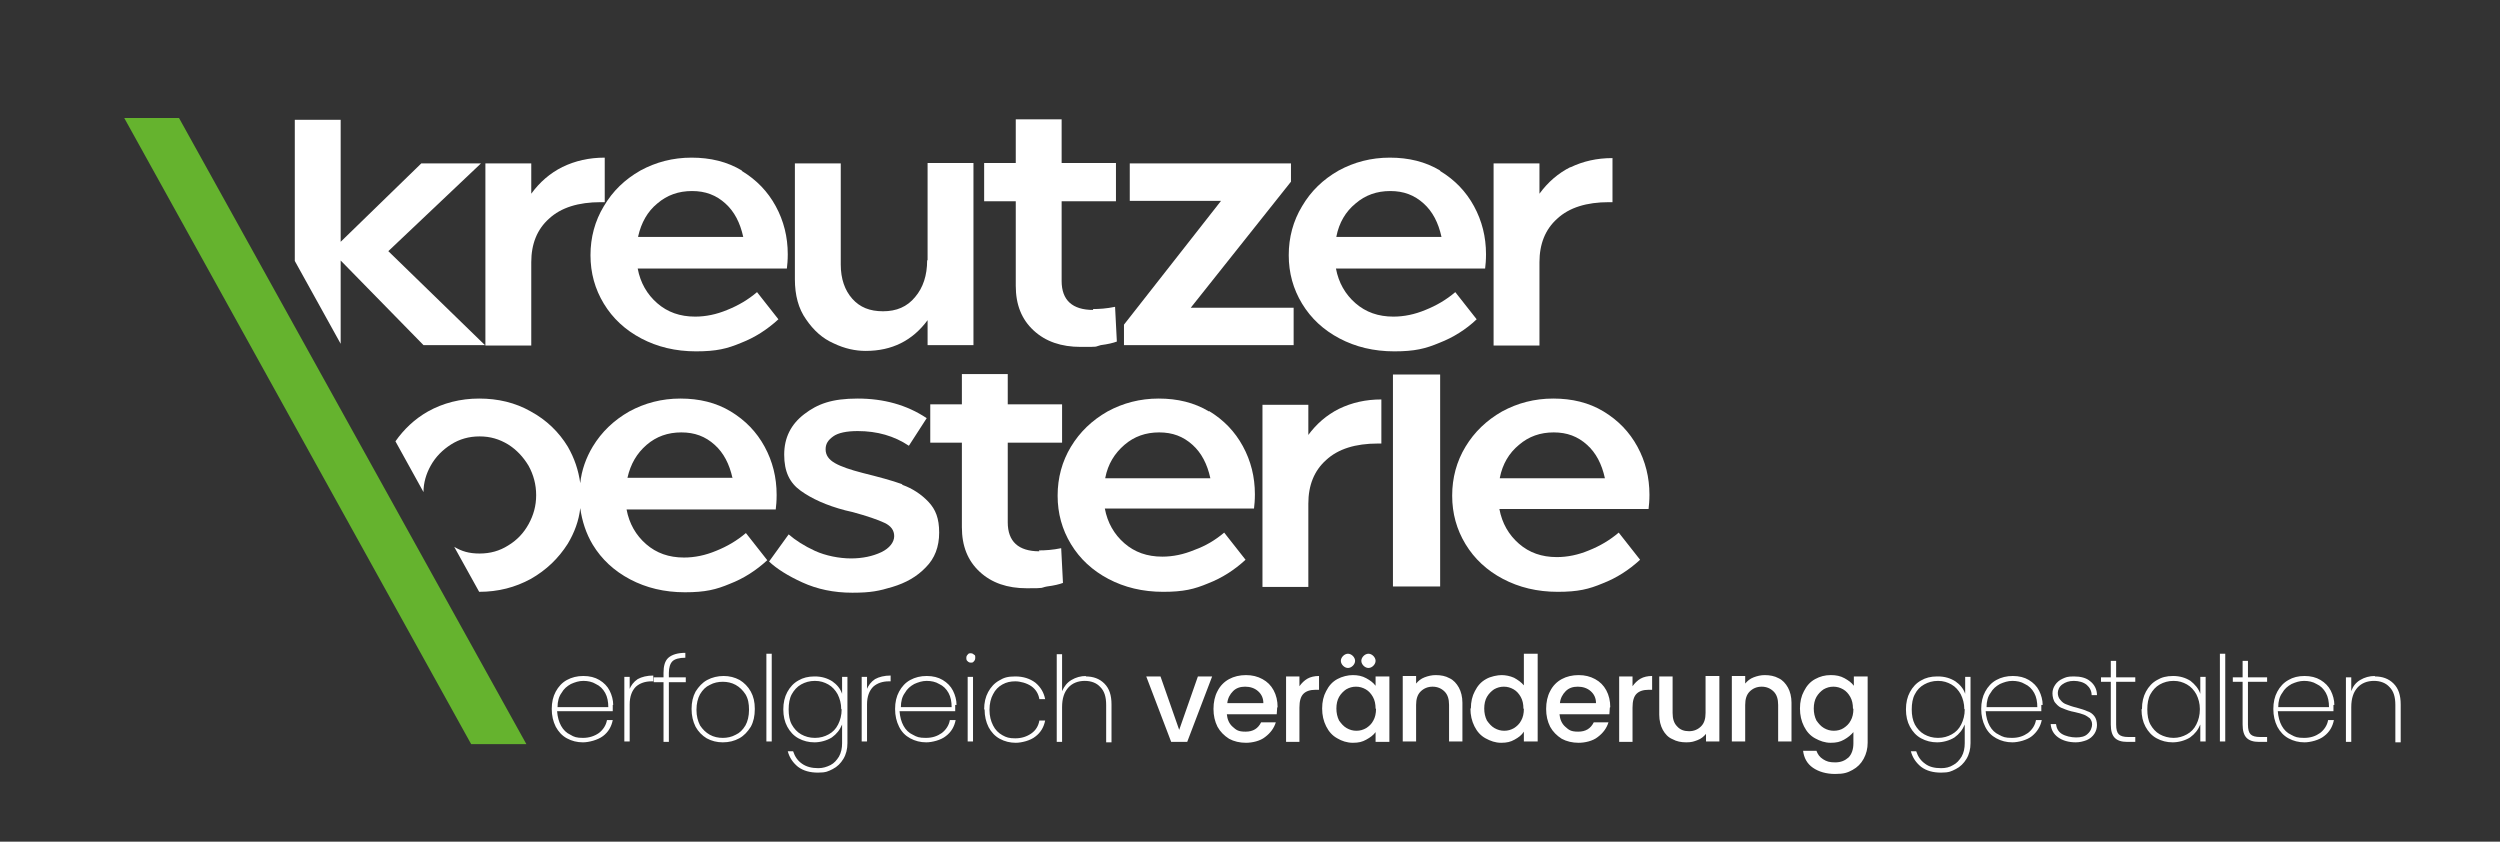 <svg xmlns="http://www.w3.org/2000/svg" id="Ebene_1" viewBox="0 0 561.4 189"><rect x="0" y="0" width="561.4" height="189" fill="#333333" stroke="none"/><defs><style>      .st0 {        fill: #fff;      }      .st1 {        fill: #65b32e;      }    </style></defs><polygon class="st1" points="27.9 26.5 40.2 26.5 118.2 167.1 105.8 167.1 27.9 26.5"></polygon><rect class="st0" x="312.8" y="84.1" width="10.6" height="47.6"></rect><polygon class="st0" points="108.9 77.5 87.2 56.4 108 36.7 94.6 36.7 76.5 54.3 76.5 26.9 66.2 26.9 66.2 58.6 76.5 77.2 76.5 58.5 95.1 77.5 108.9 77.5"></polygon><polygon class="st0" points="289.9 40.8 289.9 36.7 253.7 36.7 253.7 45.1 274.2 45.1 252.4 72.9 252.4 77.5 290.5 77.5 290.5 69.1 267.4 69.1 289.9 40.8"></polygon><path class="st0" d="M245.5,69.6c-4.7,0-7.1-2.2-7.1-6.5v-17.9h12.2v-8.6h-12.2v-9.8h-10.3v9.8h-7.1v8.6h7.1v19c0,4.2,1.3,7.5,4,10s6.2,3.7,10.6,3.7,2.9,0,4.5-.4c1.6-.2,2.8-.5,3.6-.8l-.4-7.8c-1.9.4-3.6.5-5,.5"></path><path class="st0" d="M352.7,37.5c-2.8,1.4-5.1,3.4-7,6v-6.8h-10.3v40.9h10.3v-18.7c0-4.1,1.3-7.4,4-9.8,2.7-2.5,6.6-3.7,11.6-3.7h.8v-9.9c-3.5,0-6.6.7-9.5,2.1"></path><path class="st0" d="M300.1,53.1c.6-3.1,2.1-5.6,4.3-7.4,2.2-1.9,4.8-2.8,7.8-2.8s5.4.9,7.5,2.8c2,1.8,3.3,4.3,4,7.5h-23.6ZM323.4,38.3c-3.3-2-7.1-2.9-11.3-2.9s-8,1-11.5,2.9c-3.5,2-6.2,4.6-8.2,8-2,3.3-3,7-3,11s1,7.6,3,10.9c2,3.3,4.8,5.9,8.4,7.8s7.7,2.9,12.3,2.9,7-.6,10.1-1.9c3.1-1.2,6-3,8.4-5.3l-4.8-6.1c-2,1.7-4.2,3-6.7,4-2.4,1-4.8,1.5-7.2,1.5-3.4,0-6.2-1-8.5-3s-3.8-4.6-4.4-7.8h33.5c.1-.8.2-1.9.2-3.2,0-3.9-.9-7.5-2.7-10.8-1.8-3.3-4.3-5.9-7.6-7.9"></path><path class="st0" d="M336.8,107.3c.6-3.1,2.1-5.6,4.3-7.4,2.2-1.9,4.8-2.8,7.8-2.8s5.4.9,7.5,2.8c2,1.8,3.3,4.3,4,7.5h-23.6ZM370.4,111.1c0-3.9-.9-7.5-2.7-10.8-1.8-3.3-4.3-5.9-7.6-7.9-3.3-2-7.1-2.9-11.3-2.9s-8,1-11.5,2.9c-3.5,2-6.2,4.6-8.2,7.9s-3,7-3,11,1,7.6,3,10.9,4.8,5.9,8.4,7.8c3.6,1.9,7.7,2.9,12.3,2.9s7-.6,10.1-1.9c3.1-1.2,5.9-3,8.4-5.3l-4.8-6.1c-2,1.7-4.2,3-6.7,4-2.4,1-4.8,1.5-7.2,1.5-3.4,0-6.2-1-8.5-3s-3.8-4.6-4.4-7.8h33.5c.1-.8.2-1.9.2-3.2"></path><path class="st0" d="M293.8,97.7v-6.8h-10.3v40.9h10.3v-18.7c0-4.1,1.3-7.4,4-9.8,2.7-2.5,6.6-3.7,11.6-3.7h.8v-9.9c-3.5,0-6.6.7-9.5,2.1-2.8,1.4-5.1,3.4-7,6"></path><path class="st0" d="M233.4,123.8c-4.7,0-7.1-2.2-7.1-6.5v-17.9h12.2v-8.6h-12.2v-6.8h-10.3v6.8h-7.1v8.6h7.1v19c0,4.2,1.3,7.5,4,10,2.7,2.5,6.2,3.7,10.6,3.7s2.9-.1,4.5-.4c1.6-.2,2.8-.5,3.6-.8l-.4-7.8c-1.9.4-3.6.5-5,.5"></path><path class="st0" d="M248.2,107.3c.6-3.1,2.1-5.5,4.3-7.4s4.8-2.8,7.8-2.8,5.4.9,7.5,2.8c2,1.8,3.3,4.3,4,7.5h-23.6ZM271.5,92.4c-3.3-2-7.1-2.9-11.3-2.9s-8,1-11.5,2.9c-3.5,2-6.2,4.6-8.2,7.9s-3,7-3,11,1,7.6,3,10.9,4.8,5.9,8.4,7.8c3.6,1.9,7.7,2.9,12.3,2.9s7-.6,10.1-1.9c3.1-1.2,5.9-3,8.4-5.3l-4.8-6.1c-2,1.7-4.2,3-6.7,3.9-2.4,1-4.8,1.5-7.2,1.5-3.4,0-6.2-1-8.5-3s-3.8-4.6-4.4-7.8h33.5c.1-.8.2-1.9.2-3.2,0-3.9-.9-7.5-2.7-10.8-1.8-3.3-4.3-5.9-7.6-7.9"></path><path class="st0" d="M143.3,53.1c.7-3.1,2.1-5.6,4.3-7.4,2.2-1.9,4.8-2.8,7.8-2.8s5.4.9,7.5,2.8c2,1.8,3.3,4.3,4,7.5h-23.6ZM166.6,38.3c-3.3-2-7.1-2.9-11.3-2.9s-8,1-11.5,2.9c-3.5,2-6.2,4.6-8.2,8-2,3.3-3,7-3,11s1,7.6,3,10.9c2,3.3,4.8,5.9,8.4,7.8,3.6,1.9,7.7,2.9,12.3,2.9s7-.6,10.1-1.9c3.1-1.2,5.9-3,8.4-5.3l-4.8-6.1c-2,1.7-4.2,3-6.7,4-2.4,1-4.8,1.5-7.2,1.5-3.4,0-6.2-1-8.5-3s-3.8-4.6-4.4-7.8h33.5c.1-.8.2-1.9.2-3.2,0-3.9-.9-7.5-2.7-10.8s-4.3-5.9-7.6-7.9"></path><path class="st0" d="M208.2,58.5c0,3.3-.9,6.1-2.7,8.2-1.8,2.2-4.2,3.2-7.2,3.2s-5.2-.9-6.9-2.8-2.6-4.5-2.6-7.7v-22.7h-10.3v26c0,3.6.8,6.6,2.5,9,1.7,2.5,3.7,4.3,6.2,5.4,2.5,1.2,4.9,1.7,7.2,1.7,5.9,0,10.5-2.3,13.9-6.9v5.6h10.3v-40.9h-10.3v21.8h0Z"></path><path class="st0" d="M135.8,45.3v-9.9c-3.5,0-6.6.7-9.5,2.1-2.8,1.4-5.1,3.4-7,6v-6.8h-10.3v40.9h10.3v-18.7c0-4.1,1.3-7.4,4-9.8,2.7-2.5,6.6-3.7,11.6-3.7h.9Z"></path><path class="st0" d="M164.4,107.3h-23.5c.7-3.1,2.1-5.5,4.3-7.4s4.8-2.8,7.8-2.8,5.4.9,7.5,2.8c2,1.8,3.3,4.3,4,7.5M174.4,111.1c0-3.9-.9-7.5-2.7-10.8s-4.3-5.9-7.6-7.9-7.1-2.9-11.3-2.9-8,1-11.5,2.9c-3.5,2-6.2,4.6-8.2,7.9-1.5,2.5-2.5,5.3-2.8,8.2-.4-2.9-1.3-5.6-2.8-8.2-2-3.3-4.8-6-8.3-7.9-3.5-2-7.4-2.9-11.6-2.9s-8.1,1-11.5,2.9c-3,1.7-5.4,4-7.3,6.7l6.3,11.4c0-2.1.6-4.1,1.6-5.9,1.1-2,2.7-3.6,4.6-4.8,1.9-1.2,4-1.8,6.4-1.8s4.4.6,6.4,1.8c1.9,1.2,3.4,2.8,4.6,4.8,1.1,2,1.7,4.2,1.7,6.6s-.6,4.5-1.7,6.5-2.6,3.6-4.6,4.8c-1.9,1.2-4,1.8-6.4,1.8s-4-.5-5.7-1.5l5.6,10.1h0c4.3,0,8.1-1,11.6-2.9,3.5-2,6.2-4.6,8.3-7.9,1.5-2.5,2.5-5.2,2.8-8,.4,2.9,1.3,5.7,2.8,8.2,2,3.3,4.8,5.9,8.4,7.8,3.6,1.9,7.7,2.9,12.3,2.9s7-.6,10.1-1.9c3.1-1.2,5.9-3,8.4-5.3l-4.8-6.1c-2,1.7-4.2,3-6.7,4-2.4,1-4.8,1.5-7.2,1.5-3.4,0-6.2-1-8.5-3s-3.8-4.6-4.4-7.8h33.5c.1-.8.2-1.9.2-3.2"></path><path class="st0" d="M202.5,108.7c-2.2-.8-5.2-1.6-8.8-2.5-2.7-.7-4.8-1.4-6.2-2.2-1.4-.8-2.1-1.8-2.1-3.1s.6-2.1,1.7-2.9c1.1-.8,3-1.2,5.5-1.2,4.4,0,8.2,1.1,11.5,3.3l4-6.2c-4.5-3-9.7-4.4-15.5-4.4s-9,1.2-12,3.5-4.5,5.3-4.5,9.1,1.2,6.3,3.7,8.1c2.5,1.8,5.8,3.3,10,4.4l1.7.4c3.3.9,5.6,1.7,7.1,2.4,1.5.7,2.2,1.7,2.2,3s-1,2.7-2.9,3.6-4.2,1.4-6.8,1.4-5.7-.6-8.1-1.7c-2.4-1.1-4.4-2.4-5.9-3.7l-4.4,6.1c1.7,1.6,4.2,3.2,7.5,4.7s7,2.3,11.2,2.3,6-.4,9-1.3c3-.9,5.5-2.3,7.5-4.4,2-2,3-4.6,3-7.8s-.8-5.2-2.4-6.9c-1.6-1.7-3.6-3-5.8-3.8"></path><path class="st0" d="M533.3,151.8c-1.2,0-2.3.3-3.3.9-1,.6-1.6,1.4-2,2.5v-3.1h-1.2v14.5h1.2v-7.8c0-2,.5-3.4,1.4-4.4s2.2-1.5,3.7-1.5,2.7.5,3.5,1.4c.9.9,1.3,2.2,1.3,4v8.4h1.2v-8.5c0-2.1-.5-3.6-1.6-4.7-1.1-1.1-2.5-1.6-4.2-1.6M523,158.8h-11.4c0-1.3.3-2.4.9-3.2.5-.9,1.2-1.5,2.1-2,.9-.4,1.8-.7,2.8-.7s2,.2,2.8.7c.9.4,1.6,1.1,2.1,2s.7,2,.7,3.2M524.2,158.3c0-1.1-.3-2.2-.8-3.2s-1.3-1.8-2.3-2.4-2.2-.9-3.6-.9-2.6.3-3.6.9c-1.1.6-1.9,1.5-2.5,2.6-.6,1.1-.9,2.4-.9,3.9s.3,2.8.9,4c.6,1.1,1.4,2,2.5,2.6s2.3.9,3.6.9,3.3-.5,4.4-1.4c1.2-.9,1.9-2.1,2.2-3.6h-1.3c-.2,1.2-.9,2.2-1.8,2.9-1,.7-2.1,1.1-3.6,1.1s-2-.2-2.9-.7c-.9-.4-1.6-1.1-2.1-2s-.8-2-.9-3.3h12.5v-1.4M509.1,153.1v-1h-4.3v-3.7h-1.2v3.7h-2.2v1h2.2v9.6c0,1.4.3,2.4.9,3s1.5.9,2.8.9h1.8v-1.1h-1.6c-1,0-1.7-.2-2.1-.6-.4-.4-.6-1.1-.6-2.2v-9.6h4.3ZM498.5,166.5h1.2v-19.7h-1.2v19.7ZM494,159.3c0,1.3-.3,2.4-.8,3.4s-1.2,1.7-2.1,2.2-1.9.8-3,.8-2.2-.3-3.1-.8-1.6-1.3-2.1-2.2-.7-2.1-.7-3.4.2-2.5.7-3.4,1.2-1.7,2.1-2.2,1.9-.8,3.1-.8,2.1.3,3,.8,1.6,1.3,2.1,2.2c.5,1,.8,2.1.8,3.3M480.9,159.3c0,1.5.3,2.8.9,3.9.6,1.1,1.4,2,2.5,2.6s2.3.9,3.6.9,2.8-.4,3.9-1.1c1.1-.8,1.8-1.7,2.3-2.9v3.8h1.2v-14.5h-1.2v3.8c-.4-1.2-1.2-2.1-2.2-2.9-1.1-.7-2.4-1.1-3.9-1.1s-2.6.3-3.6.9c-1.1.6-1.9,1.5-2.5,2.6s-.9,2.4-.9,3.9M479.5,153.1v-1h-4.3v-3.7h-1.2v3.7h-2.2v1h2.2v9.6c0,1.4.3,2.4.9,3s1.5.9,2.8.9h1.8v-1.1h-1.6c-1,0-1.7-.2-2.1-.6-.4-.4-.6-1.1-.6-2.2v-9.6h4.3ZM466.1,166.7c.9,0,1.7-.2,2.5-.5.7-.3,1.3-.8,1.7-1.4.4-.6.6-1.3.6-2s-.2-1.5-.6-2-.9-.9-1.6-1.1c-.6-.3-1.4-.5-2.4-.8-.9-.2-1.7-.5-2.2-.7-.6-.2-1-.5-1.4-1-.4-.4-.6-1-.6-1.6s.3-1.4,1-1.9,1.5-.8,2.6-.8,2.2.3,2.9.9c.7.6,1.1,1.4,1.1,2.3h1.2c0-1.3-.6-2.4-1.5-3.1-.9-.8-2.2-1.1-3.7-1.1s-1.8.2-2.5.5-1.3.8-1.7,1.4c-.4.6-.6,1.2-.6,1.9s.2,1.7.7,2.2c.5.6,1,1,1.7,1.2.7.3,1.5.6,2.6.8.9.2,1.6.4,2.1.6.5.2.9.5,1.3.8.3.4.5.8.5,1.4s-.3,1.5-1,2.1c-.6.6-1.5.8-2.6.8s-2.4-.3-3.2-.8c-.8-.5-1.2-1.3-1.3-2.2h-1.2c.1,1.3.7,2.3,1.7,3s2.3,1.1,4,1.1M457.5,158.8h-11.4c0-1.3.3-2.4.9-3.2.5-.9,1.2-1.5,2.1-2,.9-.4,1.8-.7,2.8-.7s2,.2,2.8.7c.9.4,1.6,1.1,2.1,2s.7,2,.7,3.2M458.7,158.3c0-1.1-.3-2.2-.8-3.2s-1.3-1.8-2.3-2.4c-1-.6-2.2-.9-3.6-.9s-2.6.3-3.7.9c-1.1.6-1.9,1.5-2.5,2.6s-.9,2.4-.9,3.9.3,2.8.9,4,1.4,2,2.5,2.6,2.3.9,3.6.9,3.3-.5,4.4-1.4,1.9-2.1,2.2-3.6h-1.3c-.2,1.2-.9,2.2-1.8,2.9-1,.7-2.1,1.1-3.6,1.1s-2-.2-2.9-.7c-.9-.4-1.6-1.1-2.1-2s-.8-2-.9-3.3h12.5v-1.4M441.2,159.3c0,1.3-.3,2.4-.8,3.4s-1.2,1.7-2.1,2.2-1.9.8-3.1.8-2.2-.3-3.1-.8-1.6-1.3-2.1-2.2c-.5-1-.7-2.1-.7-3.4s.2-2.5.7-3.4c.5-1,1.2-1.7,2.1-2.2s1.9-.8,3.1-.8,2.1.3,3,.8,1.6,1.3,2.1,2.2c.5,1,.8,2.1.8,3.3M435,151.9c-1.4,0-2.6.3-3.6.9-1.1.6-1.9,1.5-2.5,2.6s-.9,2.4-.9,3.9.3,2.8.9,3.9c.6,1.1,1.4,2,2.5,2.6s2.3.9,3.6.9,2.8-.4,3.9-1.1c1.1-.8,1.8-1.7,2.3-2.9v4.2c0,1.1-.2,2.1-.7,3-.5.8-1.1,1.5-1.9,1.9-.8.5-1.7.7-2.7.7-1.5,0-2.7-.3-3.6-1-1-.7-1.6-1.6-2-2.8h-1.2c.4,1.5,1.2,2.6,2.3,3.5,1.2.9,2.7,1.3,4.5,1.3s2.3-.3,3.3-.8,1.8-1.3,2.4-2.3.9-2.2.9-3.5v-14.9h-1.2v3.8c-.4-1.2-1.2-2.1-2.2-2.8-1.1-.7-2.4-1.1-3.9-1.1M416.2,159.2c0,1-.2,1.9-.6,2.6-.4.8-1,1.3-1.6,1.7s-1.4.6-2.2.6-1.5-.2-2.2-.6c-.7-.4-1.2-1-1.7-1.7-.4-.8-.6-1.7-.6-2.7s.2-1.9.6-2.6c.4-.7,1-1.3,1.6-1.7.7-.4,1.4-.6,2.2-.6s1.5.2,2.2.6c.7.4,1.2,1,1.6,1.7s.6,1.6.6,2.6M411.1,151.6c-1.3,0-2.4.3-3.5.9-1.1.6-1.9,1.5-2.5,2.7-.6,1.1-.9,2.4-.9,3.9s.3,2.8.9,4,1.4,2.1,2.5,2.7c1.1.6,2.2,1,3.5,1s2.1-.2,3-.7,1.6-1.1,2.1-1.7v2.5c0,1.4-.4,2.5-1.1,3.2-.8.7-1.7,1.1-3,1.1s-1.9-.2-2.7-.7c-.8-.5-1.2-1.1-1.5-1.9h-3c.2,1.6.9,2.9,2.2,3.8,1.3.9,3,1.4,5,1.4s2.8-.3,3.9-.9c1.1-.6,1.9-1.4,2.5-2.5s.9-2.3.9-3.6v-14.9h-3.1v2.1c-.5-.7-1.2-1.2-2.1-1.7s-1.9-.7-3-.7M396.3,151.6c-.9,0-1.7.2-2.5.5s-1.4.8-1.9,1.4v-1.7h-3v14.7h3v-8.2c0-1.3.3-2.3,1-3s1.6-1.1,2.7-1.1,2,.4,2.7,1.1c.7.7,1,1.7,1,3v8.2h3v-8.7c0-1.3-.3-2.5-.8-3.4s-1.2-1.7-2.1-2.1c-.9-.5-2-.7-3.1-.7M383,151.9v8.2c0,1.3-.3,2.3-1,3s-1.6,1.1-2.7,1.1-2-.3-2.7-1.1c-.7-.7-1-1.7-1-3v-8.2h-3v8.6c0,1.3.3,2.5.8,3.4s1.2,1.7,2.2,2.1c.9.5,1.9.7,3.1.7s1.7-.2,2.5-.5,1.4-.8,1.9-1.4v1.7h3v-14.7h-3.1ZM366.6,154v-2.1h-3v14.7h3v-7.7c0-1.5.3-2.5.9-3.1s1.5-.9,2.7-.9h.8v-3.1c-1,0-1.9.2-2.6.6-.7.4-1.3,1-1.8,1.7M350.3,157.9c.1-1.1.6-2,1.3-2.7s1.6-1,2.7-1,2.1.3,2.9,1,1.2,1.6,1.2,2.7h-8.1ZM361.6,158.8c0-1.4-.3-2.7-.9-3.8s-1.4-1.9-2.5-2.5-2.3-.9-3.7-.9-2.7.3-3.8.9c-1.1.6-2,1.5-2.6,2.7-.6,1.1-.9,2.5-.9,4s.3,2.8.9,4c.6,1.1,1.5,2,2.6,2.7,1.1.6,2.4.9,3.8.9s3.2-.4,4.3-1.3c1.2-.9,2-2,2.4-3.3h-3.3c-.7,1.4-1.8,2.1-3.5,2.1s-2.1-.4-2.9-1.1c-.8-.7-1.2-1.7-1.3-2.8h11.2c0-.4.1-.9.1-1.5M342.2,159.2c0,1-.2,1.9-.6,2.6-.4.8-1,1.3-1.6,1.7-.7.4-1.4.6-2.2.6s-1.5-.2-2.2-.6c-.7-.4-1.2-1-1.7-1.7-.4-.8-.6-1.7-.6-2.7s.2-1.9.6-2.6c.4-.7,1-1.3,1.6-1.7.7-.4,1.4-.6,2.2-.6s1.5.2,2.2.6c.7.4,1.2,1,1.6,1.7s.6,1.6.6,2.6M330.2,159.1c0,1.5.3,2.8.9,4s1.4,2.1,2.5,2.7c1.1.6,2.2,1,3.5,1s2.1-.2,3-.7,1.6-1,2.1-1.8v2.2h3.1v-19.7h-3.1v7.1c-.6-.7-1.3-1.2-2.2-1.7-.9-.4-1.9-.6-2.8-.6s-2.5.3-3.5.9c-1.1.6-1.9,1.5-2.5,2.7-.6,1.1-.9,2.4-.9,3.9M322.4,151.6c-.9,0-1.7.2-2.5.5s-1.4.8-1.9,1.4v-1.7h-3v14.7h3v-8.2c0-1.3.3-2.3,1-3s1.6-1.1,2.7-1.1,2,.4,2.7,1.1c.7.7,1,1.7,1,3v8.2h3v-8.7c0-1.3-.3-2.5-.8-3.4s-1.2-1.7-2.1-2.1c-.9-.5-1.9-.7-3.1-.7M307.3,150c.4,0,.8-.2,1.1-.5.3-.3.5-.7.5-1.1s-.2-.8-.5-1.1-.7-.5-1.1-.5-.8.2-1.1.5c-.3.3-.5.7-.5,1.1s.2.8.5,1.1.7.5,1.1.5M302.7,150c.4,0,.8-.2,1.1-.5.3-.3.5-.7.5-1.1s-.2-.8-.5-1.1-.7-.5-1.1-.5-.8.2-1.1.5c-.3.3-.5.7-.5,1.1s.2.8.5,1.1.7.5,1.1.5M309,159.2c0,1-.2,1.9-.6,2.6-.4.8-1,1.3-1.6,1.7-.7.4-1.4.6-2.2.6s-1.5-.2-2.2-.6c-.7-.4-1.2-1-1.7-1.7-.4-.8-.6-1.7-.6-2.7s.2-1.9.6-2.6c.4-.7,1-1.3,1.6-1.7.7-.4,1.4-.6,2.2-.6s1.5.2,2.2.6c.7.4,1.2,1,1.6,1.7s.6,1.6.6,2.6M296.9,159.1c0,1.5.3,2.8.9,4s1.4,2.1,2.5,2.7c1,.6,2.2,1,3.5,1s2.1-.2,3-.7,1.6-1,2.1-1.7v2.2h3.1v-14.7h-3.1v2.1c-.5-.7-1.2-1.2-2.1-1.7s-1.9-.7-3-.7-2.4.3-3.5.9c-1.1.6-1.9,1.5-2.5,2.7-.6,1.1-.9,2.4-.9,3.9M291.8,154v-2.1h-3v14.7h3v-7.7c0-1.5.3-2.5.9-3.1s1.5-.9,2.7-.9h.8v-3.1c-1,0-1.9.2-2.6.6-.7.4-1.3,1-1.8,1.7M275.6,157.9c.1-1.1.6-2,1.3-2.7s1.6-1,2.7-1,2.1.3,2.9,1,1.2,1.6,1.2,2.7h-8.1ZM286.9,158.8c0-1.4-.3-2.7-.9-3.8s-1.4-1.9-2.5-2.5-2.3-.9-3.7-.9-2.7.3-3.8.9-2,1.5-2.6,2.7c-.6,1.1-.9,2.5-.9,4s.3,2.8.9,4c.6,1.1,1.5,2,2.6,2.7,1.1.6,2.4.9,3.8.9s3.2-.4,4.3-1.3c1.2-.9,2-2,2.4-3.3h-3.3c-.7,1.4-1.8,2.1-3.5,2.1s-2.1-.4-2.9-1.1c-.8-.7-1.2-1.7-1.3-2.8h11.2c0-.4.1-.9.1-1.5M260.7,151.9h-3.3l5.6,14.7h3.6l5.6-14.7h-3.2l-4.2,12-4.2-12h.1ZM243.9,151.8c-1.2,0-2.3.3-3.3.9s-1.6,1.4-2.1,2.5v-8.3h-1.2v19.7h1.2v-7.8c0-2,.5-3.4,1.4-4.4s2.2-1.5,3.7-1.5,2.7.5,3.5,1.4c.9.9,1.3,2.2,1.3,4v8.4h1.2v-8.5c0-2.1-.5-3.6-1.6-4.7-1.1-1.1-2.5-1.6-4.2-1.6M221.1,159.3c0,1.5.3,2.8.9,4,.6,1.1,1.4,2,2.5,2.6s2.3.9,3.6.9,3.3-.5,4.4-1.4c1.2-.9,1.9-2.1,2.2-3.6h-1.3c-.2,1.2-.8,2.2-1.8,2.9s-2.2,1.1-3.6,1.1-2-.2-2.9-.7-1.6-1.2-2.1-2.2-.8-2.1-.8-3.5.3-2.6.8-3.5c.5-1,1.2-1.7,2.1-2.2.9-.5,1.8-.7,2.9-.7s2.6.4,3.6,1.1c1,.7,1.6,1.7,1.8,2.9h1.3c-.3-1.5-1-2.7-2.2-3.7-1.2-.9-2.7-1.4-4.5-1.4s-2.6.3-3.6.9c-1.1.6-1.9,1.5-2.5,2.6s-.9,2.4-.9,3.9M217.3,166.5h1.2v-14.5h-1.2v14.5ZM218,148.8c.3,0,.5,0,.7-.3.2-.2.3-.4.3-.8s0-.6-.3-.7c-.2-.2-.4-.3-.7-.3s-.5,0-.7.3c-.2.2-.3.4-.3.7s0,.6.3.8c.2.2.4.3.7.3M213.6,158.8h-11.3c0-1.3.3-2.4.9-3.2.5-.9,1.2-1.5,2.1-2,.9-.4,1.8-.7,2.8-.7s2,.2,2.8.7c.9.4,1.6,1.1,2.1,2s.7,2,.7,3.2M214.8,158.3c0-1.1-.3-2.2-.8-3.2s-1.3-1.8-2.3-2.4c-1-.6-2.2-.9-3.6-.9s-2.6.3-3.7.9c-1.1.6-1.9,1.5-2.5,2.6s-.9,2.4-.9,3.9.3,2.8.9,4,1.4,2,2.5,2.6,2.3.9,3.6.9,3.3-.5,4.4-1.4c1.2-.9,1.9-2.1,2.2-3.6h-1.3c-.2,1.2-.9,2.2-1.8,2.9-1,.7-2.1,1.1-3.6,1.1s-2-.2-2.9-.7c-.9-.4-1.6-1.1-2.1-2s-.8-2-.9-3.3h12.5v-1.4M194.7,155v-3h-1.2v14.5h1.2v-8.3c0-1.8.5-3.1,1.4-4,.9-.8,2.1-1.2,3.5-1.2h.4v-1.3c-1.4,0-2.6.3-3.5.8-.9.6-1.5,1.4-1.9,2.4M189,159.3c0,1.3-.3,2.4-.8,3.4s-1.2,1.7-2.1,2.2c-.9.5-1.9.8-3.1.8s-2.2-.3-3.1-.8-1.6-1.3-2.1-2.2-.7-2.1-.7-3.4.2-2.5.7-3.4,1.2-1.7,2.1-2.2c.9-.5,1.9-.8,3.1-.8s2.1.3,3,.8,1.6,1.3,2.1,2.2c.5,1,.8,2.1.8,3.3M182.9,151.9c-1.4,0-2.6.3-3.6.9-1.1.6-1.9,1.5-2.5,2.6s-.9,2.4-.9,3.9.3,2.8.9,3.9c.6,1.1,1.4,2,2.5,2.6s2.3.9,3.6.9,2.8-.4,3.9-1.1c1.1-.8,1.8-1.7,2.3-2.9v4.2c0,1.1-.2,2.1-.7,3-.5.8-1.1,1.5-1.9,1.9s-1.7.7-2.7.7c-1.5,0-2.7-.3-3.7-1s-1.6-1.6-2-2.8h-1.2c.4,1.5,1.2,2.6,2.3,3.5,1.2.9,2.7,1.3,4.5,1.3s2.3-.3,3.3-.8,1.8-1.3,2.4-2.3c.6-1,.9-2.2.9-3.5v-14.9h-1.2v3.8c-.4-1.2-1.2-2.1-2.2-2.8-1.1-.7-2.4-1.1-3.9-1.1M172.1,166.5h1.2v-19.7h-1.2v19.7ZM162.3,165.7c-1,0-2-.2-2.9-.7s-1.6-1.2-2.2-2.1c-.5-1-.8-2.1-.8-3.5s.3-2.6.8-3.5c.6-1,1.3-1.7,2.2-2.1.9-.5,1.9-.7,2.9-.7s2,.2,2.9.7,1.6,1.2,2.2,2.1c.6,1,.8,2.1.8,3.5s-.3,2.6-.8,3.5c-.6,1-1.3,1.7-2.2,2.1-.9.5-1.9.7-2.9.7M162.3,166.7c1.4,0,2.6-.3,3.7-.9,1.1-.6,1.9-1.5,2.6-2.6.6-1.1.9-2.4.9-4s-.3-2.8-.9-3.9c-.6-1.1-1.5-2-2.5-2.6-1.1-.6-2.3-.9-3.6-.9s-2.6.3-3.7.9c-1.1.6-1.9,1.5-2.6,2.6-.6,1.1-.9,2.4-.9,3.9s.3,2.8.9,4c.6,1.1,1.5,2,2.5,2.6,1.1.6,2.3.9,3.6.9M154,152.1h-3.8v-1c0-1.2.3-2.1.8-2.6s1.5-.8,2.9-.8v-1.1c-1.7,0-3,.4-3.8,1.1-.8.7-1.1,1.9-1.1,3.4v1h-2.2v1.1h2.2v13.4h1.2v-13.4h3.8v-1.1h0ZM141.4,155v-3h-1.2v14.5h1.2v-8.3c0-1.8.5-3.1,1.4-4,.9-.8,2.1-1.2,3.5-1.2h.4v-1.3c-1.4,0-2.6.3-3.5.8-.9.6-1.5,1.4-1.9,2.4M136.5,158.8h-11.3c0-1.3.3-2.4.9-3.2.5-.9,1.2-1.5,2.1-2,.9-.4,1.8-.7,2.8-.7s2,.2,2.8.7c.9.4,1.6,1.1,2.1,2s.7,2,.7,3.2M137.7,158.3c0-1.1-.3-2.2-.8-3.2s-1.3-1.8-2.3-2.4c-1-.6-2.2-.9-3.6-.9s-2.6.3-3.7.9c-1.1.6-1.9,1.5-2.5,2.6s-.9,2.4-.9,3.9.3,2.8.9,4c.6,1.1,1.4,2,2.5,2.6,1.1.6,2.3.9,3.6.9s3.3-.5,4.5-1.4,1.9-2.1,2.2-3.6h-1.3c-.2,1.2-.9,2.2-1.8,2.9-1,.7-2.2,1.1-3.6,1.1s-2-.2-2.8-.7c-.9-.4-1.6-1.1-2.1-2s-.8-2-.9-3.3h12.5v-1.4"></path></svg>